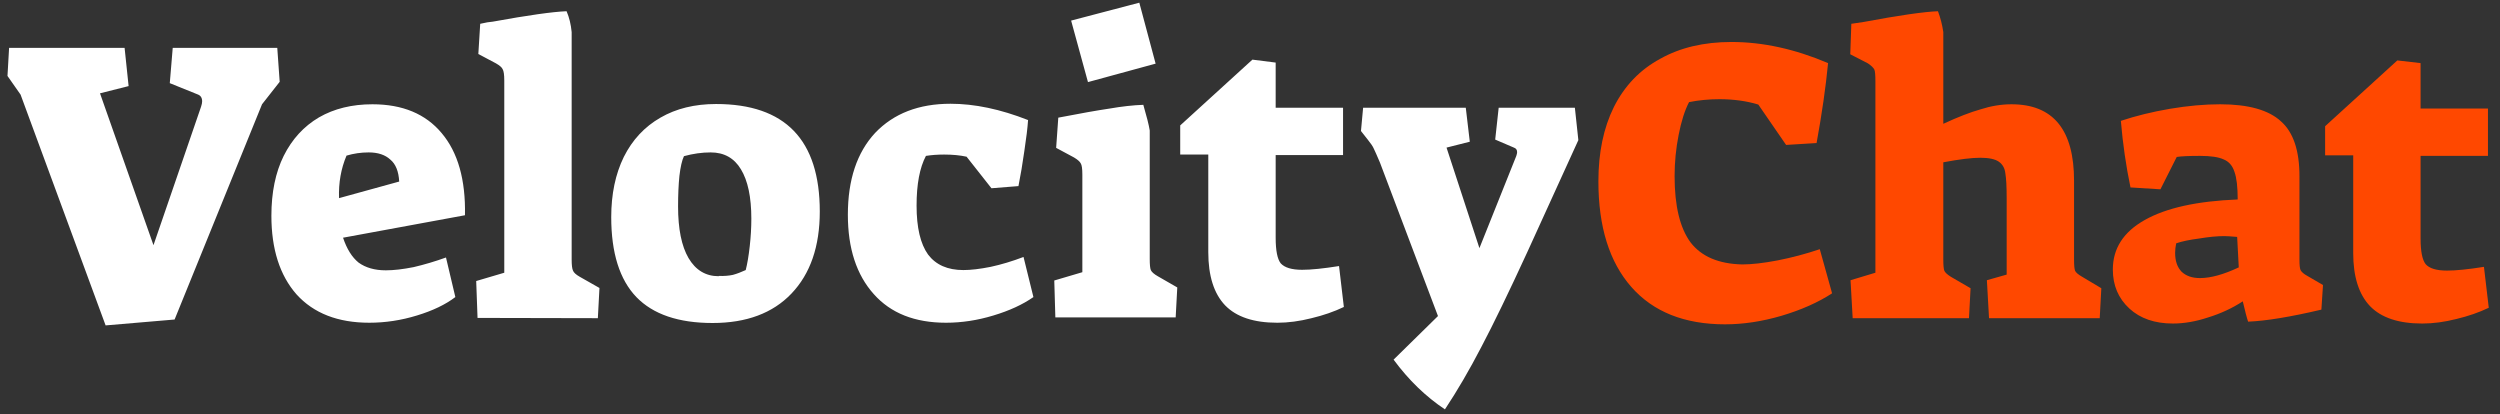 <svg version="1.2" xmlns="http://www.w3.org/2000/svg" viewBox="0 0 935 155" width="935" height="155">
	<rect x="0" y="0" width="935" height="155" fill="#333333" stroke="none"/>
	<title>VelocityChat</title>
	<style>
		.s0 { fill: #fff } 
		.s1 { fill: #ff4800 } 
	</style>
	<path id="Velocity" class="s0" aria-label="Velocity" d="m39.5 121.7l-31.8-86.3-4.9-7 0.6-10.5h43.2l1.5 14.3-10.7 2.7 20 56.8 17.8-51.8q0.4-1.2 0.4-2 0-2-1.7-2.6l-10.4-4.2 1.1-13.2h39.1l0.9 12.7-6.6 8.4-32.7 80.5zm98.6-1q-17.6 0-27.2-10.6-9.4-10.7-9.4-29.4 0-13.1 4.6-22.4 4.7-9.4 13.2-14.4 8.5-4.9 20-4.9 16.9 0 25.9 10.8 9.1 10.8 8.7 30.7l-45.6 8.4q2.1 6.3 5.8 9.3 4 2.9 10.2 2.9 4.4 0 10.4-1.2 6-1.4 12.1-3.6l3.5 14.8q-5.5 4.2-14.4 6.9-8.8 2.7-17.8 2.7zm-11.3-46.6l22.5-6.2q-0.3-5.7-3.3-8.2-2.9-2.7-8.1-2.7-4.3 0-8.3 1.2-3.1 7.3-2.8 15.9zm51.8 44.8l-0.5-13.8 10.5-3.1v-71.9q0-3.2-0.6-4.2-0.4-1-2.5-2.2l-6.6-3.5 0.7-11.3q3-0.7 4.7-0.8 19.8-3.6 27.6-3.9 1.5 3.5 1.9 7.8v85q0 3.2 0.5 4.2 0.4 1.1 2.5 2.3l7.4 4.2-0.6 11.3zm87.9 1.9q-19.1 0-28.5-9.7-9.4-9.8-9.4-29.9 0-12.9 4.7-22.5 4.8-9.6 13.7-14.7 8.8-5.1 20.8-5.1 38.8 0 38.8 40.2 0 19.6-10.6 30.7-10.5 11-29.5 11zm2.3-17.6q3 0.1 5.3-0.4 2.2-0.6 4.8-1.8 0.9-3.5 1.5-8.9 0.6-5.3 0.6-10.3 0-12.1-3.9-18.5-3.8-6.3-11.3-6.3-4.9 0-10 1.4-1.1 2.3-1.7 7.4-0.5 4.9-0.5 11.4 0 12.6 3.9 19.3 4 6.8 11.3 6.8zm85 17.5q-17.5 0-27-10.7-9.7-10.8-9.7-29.7 0-19.6 10.2-30.6 10.4-10.9 28.2-10.9 13.5 0 29 6.1-0.3 4.4-1.4 11.6-1 7.1-2.2 13.1l-10.1 0.8-9.3-11.8q-3.7-0.8-8.4-0.8-3.7 0-6.8 0.5-3.5 6.6-3.5 18.6 0 12.3 4.3 18.3 4.4 5.8 13.2 5.8 4.2 0 10.2-1.2 6-1.3 12.3-3.7l3.7 15q-6 4.2-15 6.9-8.9 2.7-17.7 2.7zm53.1-90l-6.3-23 25.5-6.7 6.1 22.8zm-12.2 88l-0.4-13.8 10.5-3.1v-36.5q0-3.3-0.6-4.2-0.5-1-2.5-2.2l-6.7-3.6 0.8-11.3q12.4-2.4 19.2-3.4 6.9-1.2 12.6-1.4 1.9 6.5 2.4 9.6v48q0 3.2 0.4 4.2 0.5 1.1 2.6 2.3l7.3 4.2-0.6 11.2zm83 2q-13.2 0-19.5-6.5-6.3-6.6-6.3-19.9v-36.5h-10.5v-10.9l27-24.6 8.7 1.1v16.9h25.2v17.7h-25.2v30.9q0 7.2 1.9 9.6 2.2 2.4 8 2.4 5 0 13.8-1.4l1.8 15.3q-5.4 2.6-12.1 4.2-6.7 1.7-12.8 1.7zm62.7 32.4q-10.8-7.2-19.2-18.6l16.6-16.3-21.7-57.4q-1.7-4-2.3-5.2-0.5-1.2-2.2-3.3l-2.6-3.3 0.8-8.7h38.4l1.5 12.7-8.7 2.2 12.3 37.6 13.8-34.5q0.3-0.9 0.3-1.4 0-1.3-1.2-1.7l-7-3 1.3-11.9h28.5l1.3 12.1-19.1 41.9q-10.4 22.6-17.2 35.5-6.7 12.9-13.6 23.3z"/>
	<path id="Chat" class="s1" aria-label="Chat" d="m645.2 121.3q-22.8 0-35.1-14-12.3-14-12.3-39.5 0-16.1 5.8-27.8 6-11.9 17.3-18 11.2-6.3 26.7-6.3 17.5 0 36.1 7.9-1.3 13.5-4.3 29.9l-11.4 0.7-10.4-15.1q-6.6-2-14.5-2-6 0-11.4 1.1-2.4 4.6-3.9 12.3-1.5 7.6-1.5 15.4 0 16.7 6 24.8 6.1 7.9 19.3 8.2 5.3 0 13.2-1.5 8.1-1.6 15.8-4.2l4.6 16.5q-7.8 5.1-18.9 8.4-10.9 3.2-21.1 3.2zm47.7-2.3l-0.8-14.2 9.3-2.8v-71.8q0-3.3-0.4-4.2-0.5-1-2.4-2.3l-6.6-3.4 0.4-11.4 4.7-0.7q19.8-3.7 27.7-4 1.4 3.7 2 7.8v34.3q8.2-3.8 13.9-5.4 5.9-1.9 11.6-1.9 23.4 0 23.4 28.6v29.5q0 3.2 0.4 4.2 0.5 1 2.6 2.2l7.2 4.3-0.6 11.2h-41.4l-0.8-14.2 7.4-2.1v-28.5q0-6.6-0.5-9.4-0.3-2.8-2.4-4.3-2.1-1.5-7-1.5-4.8 0-13.8 1.7v36.4q0 3.2 0.4 4.2 0.5 1 2.4 2.2l7.4 4.3-0.6 11.2zm119.8 2q-10.2 0-16.3-5.6-6.2-5.7-6.2-14.6 0-11.8 11.9-18.5 12-6.8 34.8-7.7 0-7-1.2-10.3-1.1-3.5-4.1-4.7-2.8-1.3-8.8-1.3-6.2 0-8.7 0.4l-6.1 12.1-11.2-0.7q-2.5-12-3.6-24.9 8.4-2.8 18.3-4.5 10.1-1.7 18.8-1.7 15.9 0 22.8 6.4 6.9 6.1 6.9 20.5v31.4q0 2.7 0.4 3.7 0.6 1.1 2.4 2.1l6 3.5-0.6 9.2q-17.4 4.1-27.4 4.5-0.3-0.8-0.9-3.1-0.6-2.4-1.1-4.5-5.8 3.8-12.9 6-6.9 2.3-13.2 2.3zm10.1-17q6 0 14.5-4l-0.6-11.4q-3.6-0.3-4.8-0.3-4 0-9.4 0.9-5.4 0.7-8.6 1.8-0.4 1.9-0.4 3.6 0 4.5 2.4 7 2.5 2.4 6.9 2.4zm83.1 17q-13.2 0-19.5-6.5-6.3-6.6-6.3-19.9v-36.5h-10.5v-10.9l27-24.6 8.7 1v17h25.2v17.7h-25.2v30.9q0 7.2 1.9 9.6 2.1 2.4 8 2.4 5 0 13.8-1.4l1.8 15.3q-5.4 2.6-12.1 4.2-6.7 1.7-12.8 1.7z"/>
</svg>
